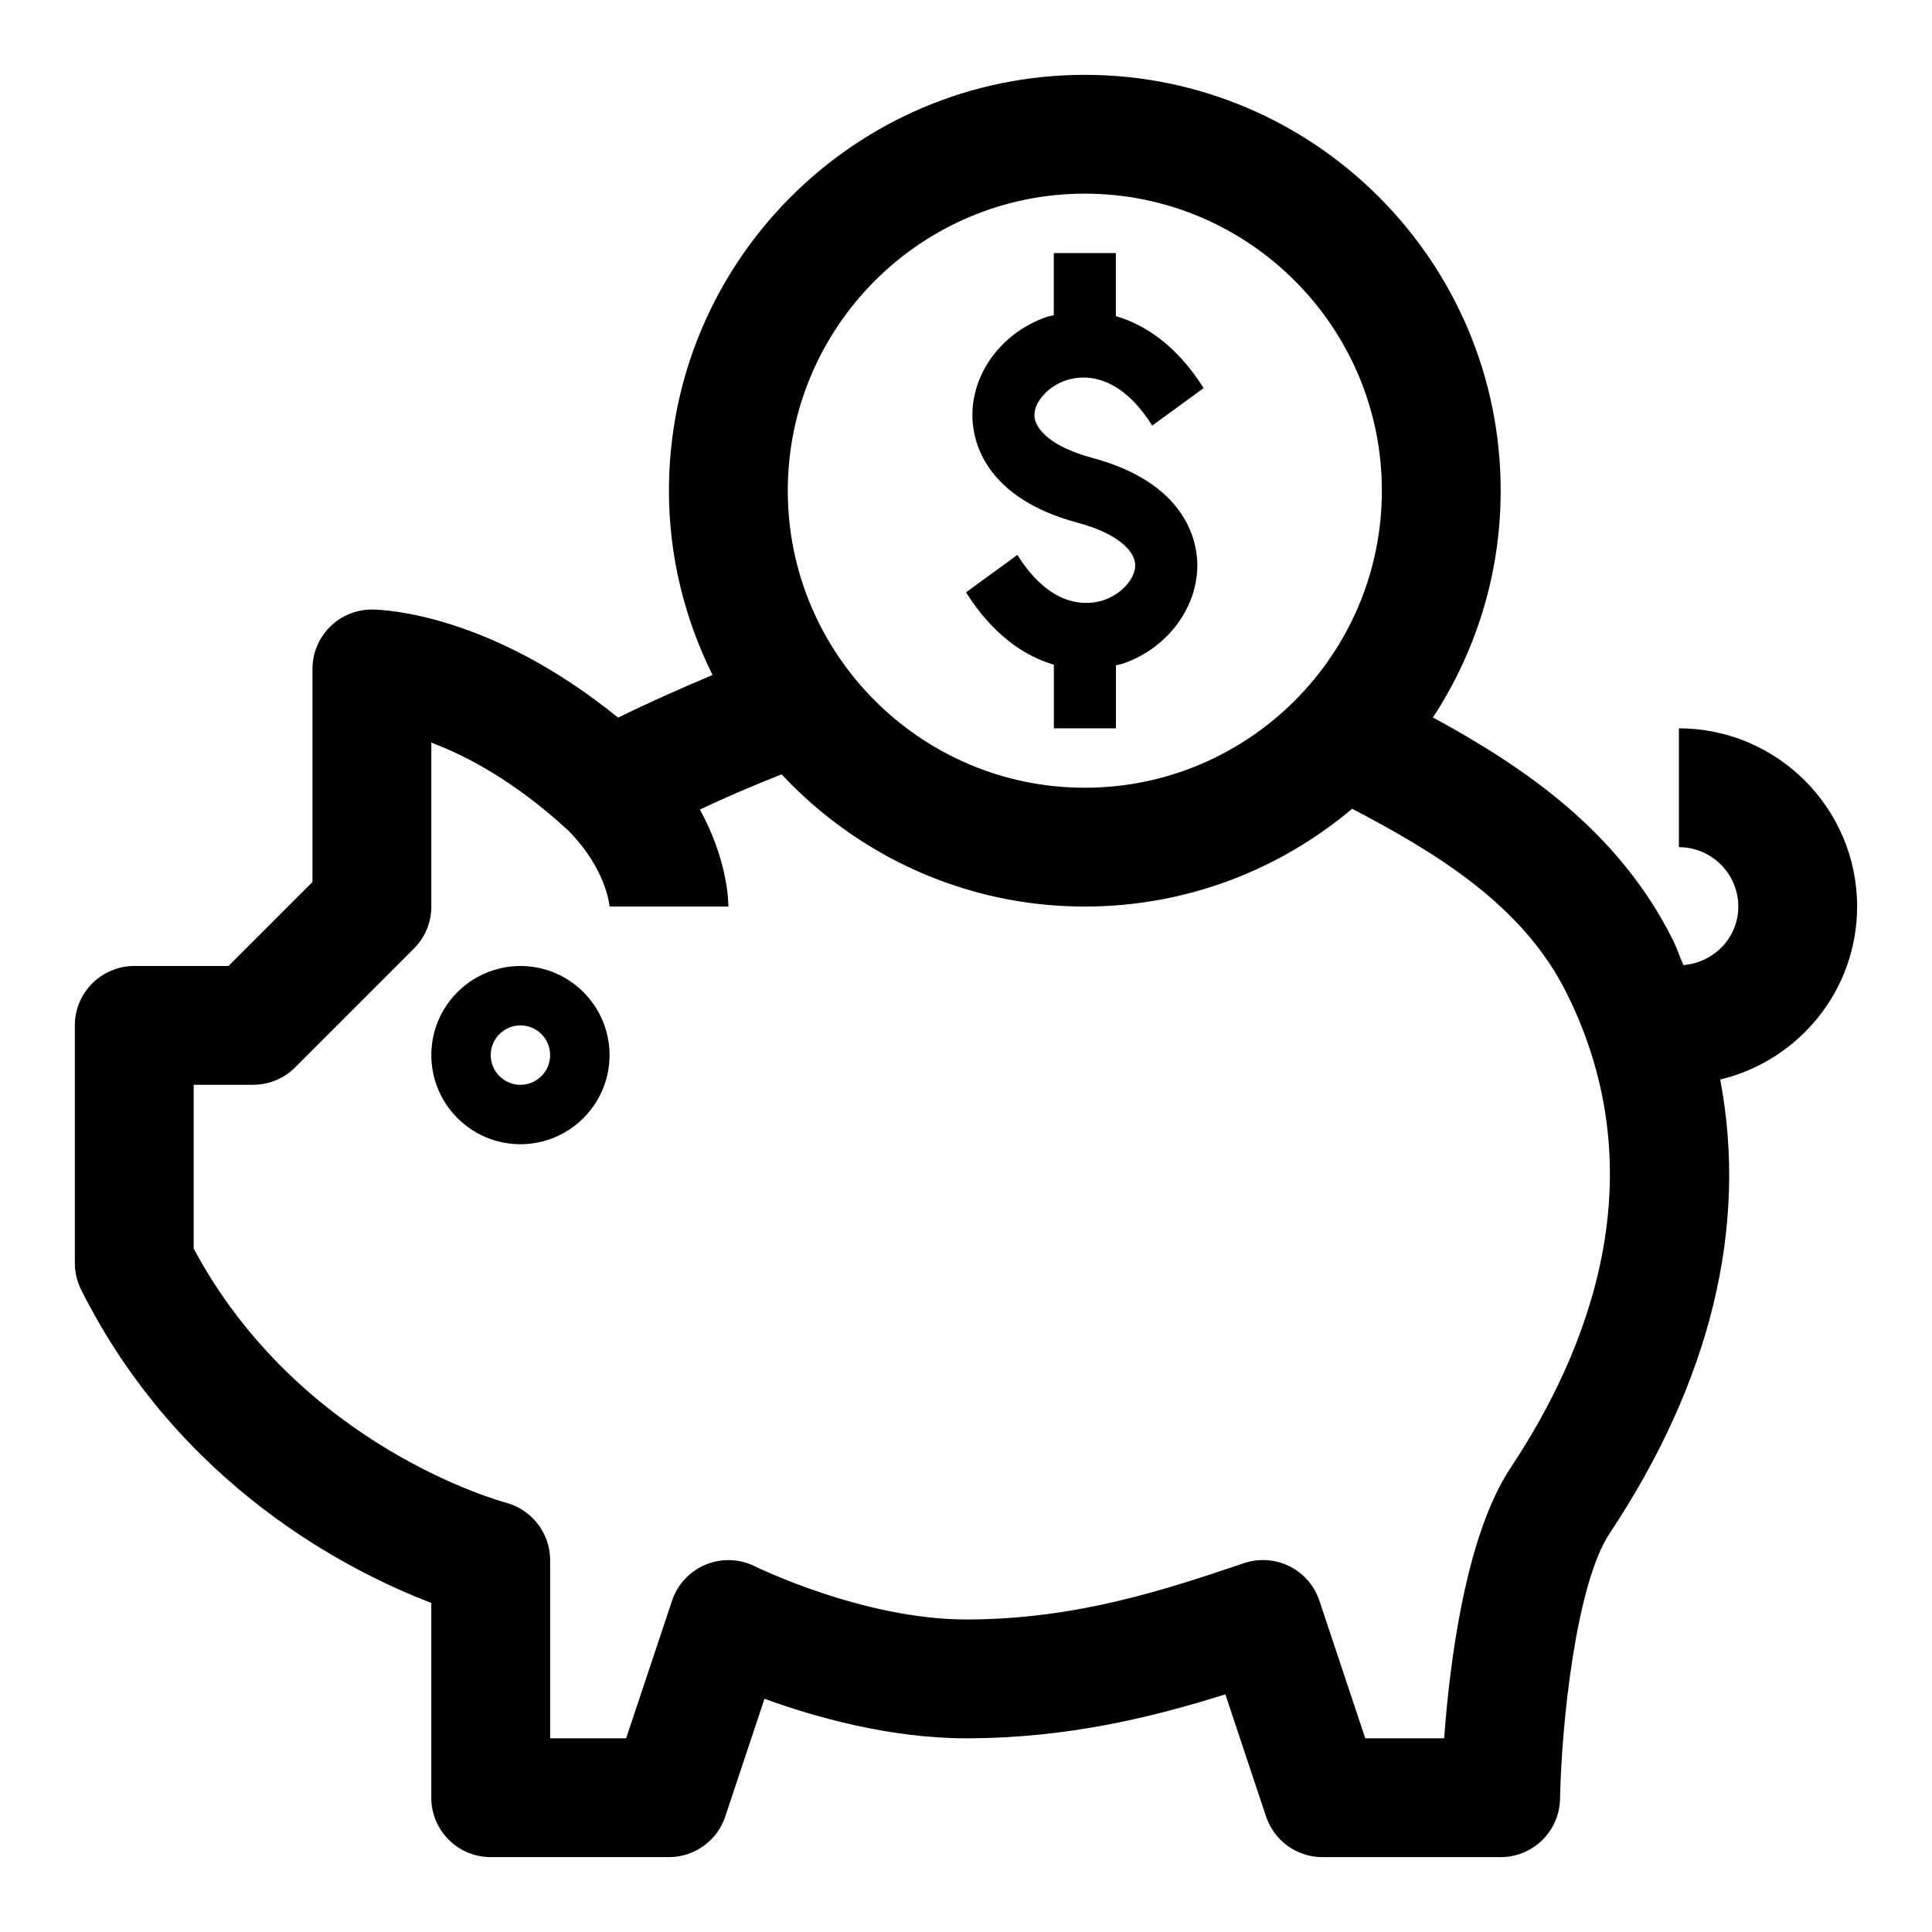 <?xml version="1.0" encoding="UTF-8"?>
<!-- Uploaded to: SVG Repo, www.svgrepo.com, Generator: SVG Repo Mixer Tools -->
<svg fill="#000000" width="800px" height="800px" version="1.1" viewBox="144 144 512 512" xmlns="http://www.w3.org/2000/svg">
 <g>
  <path d="m281.92 400c-13.02 0-23.617 10.594-23.617 23.613 0 13.023 10.598 23.617 23.617 23.617s23.617-10.598 23.617-23.617-10.598-23.613-23.617-23.613zm0 31.488c-4.344 0-7.871-3.527-7.871-7.875 0-4.344 3.527-7.871 7.871-7.871s7.871 3.527 7.871 7.871c0 4.348-3.527 7.875-7.871 7.875z"/>
  <path d="m436.68 302.98c-3.84 1.324-13.746 2.867-23.066-11.918l-13.617 9.918c6.977 11.035 15.258 16.816 23.285 19.176v16.863h16.453v-16.703c0.676-0.172 1.418-0.301 2.062-0.52 11.84-4.172 19.867-15.16 19.492-26.766-0.219-6.141-3.289-21.082-27.805-27.68-11.133-2.992-15.223-7.731-15.352-11.148-0.109-3.59 3.481-7.684 8.156-9.336 3.84-1.34 13.746-2.867 23.066 11.918l13.617-9.934c-6.941-11.035-15.258-16.734-23.254-19.066v-16.719h-16.453v16.453c-0.676 0.188-1.418 0.301-2.062 0.535-11.871 4.172-19.902 15.16-19.492 26.766 0.188 6.141 3.289 21.098 27.773 27.68 11.164 2.992 15.258 7.731 15.352 11.148 0.109 3.586-3.481 7.68-8.156 9.332z"/>
  <path d="m636.16 384.25c0-26.039-21.191-47.23-47.23-47.23v31.488c8.676 0 15.742 7.07 15.742 15.742 0 8.25-6.473 14.863-14.562 15.508-0.992-2.266-1.715-4.566-2.852-6.801-14.531-29.047-39.848-45.941-63.512-58.82 11.32-17.301 17.949-37.926 17.949-60.094 0-60.773-49.438-110.21-110.21-110.21-60.773 0-110.21 49.438-110.21 110.21 0 17.555 4.234 34.086 11.555 48.84-8.848 3.715-17.176 7.43-25.031 11.305-33.773-27.461-61.926-28.656-65.246-28.656-8.691 0-15.742 7.055-15.742 15.742v56.457l-22.266 22.266h-24.969c-8.691 0-15.742 7.055-15.742 15.742v62.977c0 2.441 0.566 4.863 1.652 7.039 26.086 52.145 71.305 74.828 92.809 83.031v51.625c0 8.691 7.055 15.742 15.742 15.742h47.23c6.785 0 12.801-4.328 14.941-10.77l10.391-31.188c13.387 4.867 33.227 10.473 53.395 10.473 26.984 0 49.625-5.652 68.738-11.652l10.785 32.371c2.156 6.438 8.152 10.77 14.938 10.77h47.23c8.582 0 15.57-6.863 15.742-15.43 0.379-20.137 4.297-57.039 13.113-70.312 26.891-40.477 36.73-81.43 29.332-120.33 20.758-4.977 36.281-23.57 36.281-45.832zm-204.67-188.93c43.406 0 78.719 35.312 78.719 78.719s-35.312 78.719-78.719 78.719-78.719-35.312-78.719-78.719c-0.004-43.402 35.312-78.719 78.719-78.719zm112.84 337.66c-11.965 18.012-16.152 51.719-17.617 71.684h-20.906l-12.156-36.465c-1.324-3.969-4.172-7.242-7.902-9.117-3.746-1.859-8.078-2.172-12.043-0.836-20.816 7.012-44.434 14.93-73.699 14.93-27.238 0-55.672-13.949-55.953-14.09-4.062-2.016-8.832-2.188-13.051-0.441-4.203 1.746-7.461 5.227-8.895 9.539l-12.176 36.48h-20.137v-47.23c0-7.18-4.93-13.461-11.871-15.258-0.551-0.156-54.395-14.562-82.594-67.289v-43.406h15.742c4.172 0 8.188-1.652 11.133-4.613l31.488-31.488c2.961-2.945 4.613-6.961 4.613-11.133v-43.438c9.398 3.512 22.199 10.297 36.305 23.301 10.285 10.422 10.914 20.105 10.93 20.137h31.488c0-1.621-0.285-12.469-7.543-25.711 6.894-3.273 14.199-6.391 21.648-9.32 20.121 21.508 48.664 35.031 80.359 35.031 26.969 0 51.672-9.777 70.848-25.914 22.059 11.57 45.105 25.379 56.758 48.695 24.465 48.918 5.477 95.488-14.77 125.95z"/>
 </g>
</svg>